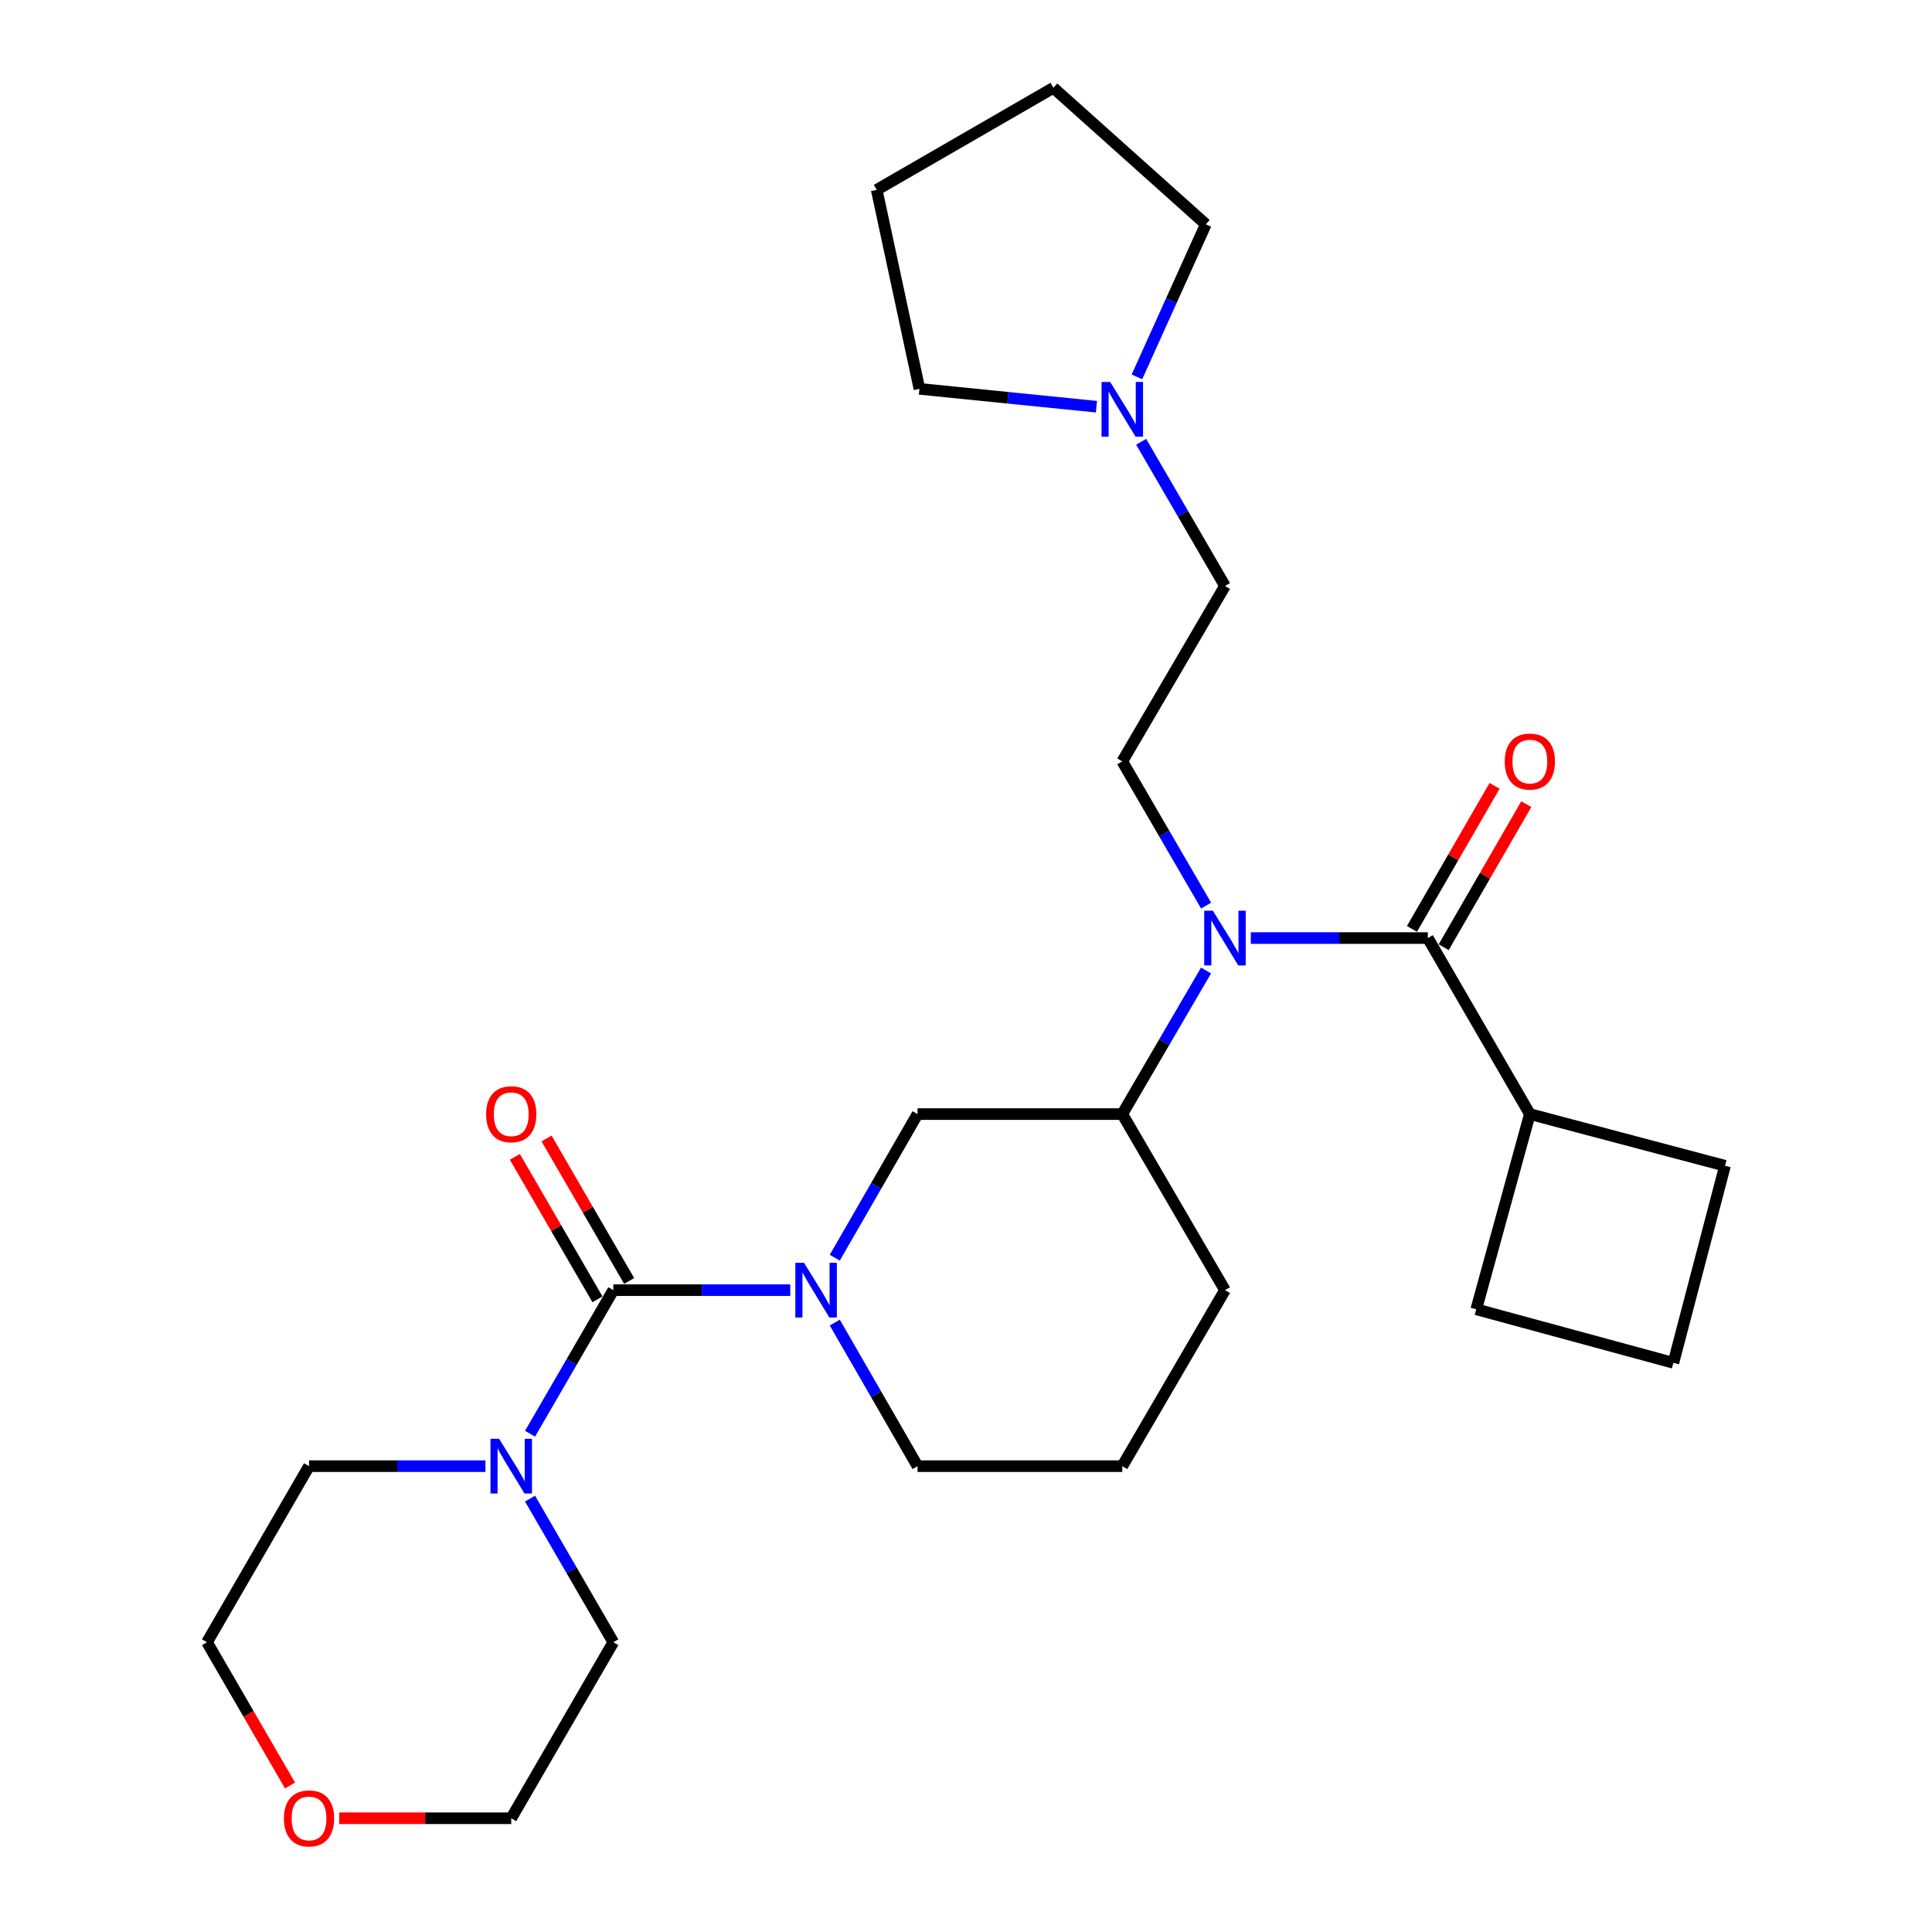 <?xml version='1.0' encoding='iso-8859-1'?>
<svg version='1.1' baseProfile='full'
              xmlns='http://www.w3.org/2000/svg'
                      xmlns:rdkit='http://www.rdkit.org/xml'
                      xmlns:xlink='http://www.w3.org/1999/xlink'
                  xml:space='preserve'
width='1000px' height='1000px' viewBox='0 0 1000 1000'>
<!-- END OF HEADER -->
<rect style='opacity:1.0;fill:#FFFFFF;stroke:none' width='1000' height='1000' x='0' y='0'> </rect>
<path class='bond-0' d='M 317.448,667.776 L 363.246,667.776' style='fill:none;fill-rule:evenodd;stroke:#000000;stroke-width:6px;stroke-linecap:butt;stroke-linejoin:miter;stroke-opacity:1' />
<path class='bond-0' d='M 363.246,667.776 L 409.043,667.776' style='fill:none;fill-rule:evenodd;stroke:#0000FF;stroke-width:6px;stroke-linecap:butt;stroke-linejoin:miter;stroke-opacity:1' />
<path class='bond-3' d='M 317.448,667.776 L 295.898,704.933' style='fill:none;fill-rule:evenodd;stroke:#000000;stroke-width:6px;stroke-linecap:butt;stroke-linejoin:miter;stroke-opacity:1' />
<path class='bond-3' d='M 295.898,704.933 L 274.349,742.09' style='fill:none;fill-rule:evenodd;stroke:#0000FF;stroke-width:6px;stroke-linecap:butt;stroke-linejoin:miter;stroke-opacity:1' />
<path class='bond-8' d='M 325.649,663.02 L 304.273,626.153' style='fill:none;fill-rule:evenodd;stroke:#000000;stroke-width:6px;stroke-linecap:butt;stroke-linejoin:miter;stroke-opacity:1' />
<path class='bond-8' d='M 304.273,626.153 L 282.896,589.285' style='fill:none;fill-rule:evenodd;stroke:#FF0000;stroke-width:6px;stroke-linecap:butt;stroke-linejoin:miter;stroke-opacity:1' />
<path class='bond-8' d='M 309.246,672.531 L 287.87,635.664' style='fill:none;fill-rule:evenodd;stroke:#000000;stroke-width:6px;stroke-linecap:butt;stroke-linejoin:miter;stroke-opacity:1' />
<path class='bond-8' d='M 287.87,635.664 L 266.493,598.796' style='fill:none;fill-rule:evenodd;stroke:#FF0000;stroke-width:6px;stroke-linecap:butt;stroke-linejoin:miter;stroke-opacity:1' />
<path class='bond-4' d='M 432.082,650.986 L 453.5,613.817' style='fill:none;fill-rule:evenodd;stroke:#0000FF;stroke-width:6px;stroke-linecap:butt;stroke-linejoin:miter;stroke-opacity:1' />
<path class='bond-4' d='M 453.5,613.817 L 474.919,576.647' style='fill:none;fill-rule:evenodd;stroke:#000000;stroke-width:6px;stroke-linecap:butt;stroke-linejoin:miter;stroke-opacity:1' />
<path class='bond-13' d='M 432.084,684.565 L 453.501,721.724' style='fill:none;fill-rule:evenodd;stroke:#0000FF;stroke-width:6px;stroke-linecap:butt;stroke-linejoin:miter;stroke-opacity:1' />
<path class='bond-13' d='M 453.501,721.724 L 474.919,758.883' style='fill:none;fill-rule:evenodd;stroke:#000000;stroke-width:6px;stroke-linecap:butt;stroke-linejoin:miter;stroke-opacity:1' />
<path class='bond-1' d='M 739.035,485.539 L 693.222,485.539' style='fill:none;fill-rule:evenodd;stroke:#000000;stroke-width:6px;stroke-linecap:butt;stroke-linejoin:miter;stroke-opacity:1' />
<path class='bond-1' d='M 693.222,485.539 L 647.409,485.539' style='fill:none;fill-rule:evenodd;stroke:#0000FF;stroke-width:6px;stroke-linecap:butt;stroke-linejoin:miter;stroke-opacity:1' />
<path class='bond-9' d='M 747.245,490.281 L 768.628,453.259' style='fill:none;fill-rule:evenodd;stroke:#000000;stroke-width:6px;stroke-linecap:butt;stroke-linejoin:miter;stroke-opacity:1' />
<path class='bond-9' d='M 768.628,453.259 L 790.012,416.236' style='fill:none;fill-rule:evenodd;stroke:#FF0000;stroke-width:6px;stroke-linecap:butt;stroke-linejoin:miter;stroke-opacity:1' />
<path class='bond-9' d='M 730.826,480.798 L 752.209,443.775' style='fill:none;fill-rule:evenodd;stroke:#000000;stroke-width:6px;stroke-linecap:butt;stroke-linejoin:miter;stroke-opacity:1' />
<path class='bond-9' d='M 752.209,443.775 L 773.592,406.753' style='fill:none;fill-rule:evenodd;stroke:#FF0000;stroke-width:6px;stroke-linecap:butt;stroke-linejoin:miter;stroke-opacity:1' />
<path class='bond-10' d='M 739.035,485.539 L 791.852,576.647' style='fill:none;fill-rule:evenodd;stroke:#000000;stroke-width:6px;stroke-linecap:butt;stroke-linejoin:miter;stroke-opacity:1' />
<path class='bond-2' d='M 624.244,502.336 L 602.567,539.492' style='fill:none;fill-rule:evenodd;stroke:#0000FF;stroke-width:6px;stroke-linecap:butt;stroke-linejoin:miter;stroke-opacity:1' />
<path class='bond-2' d='M 602.567,539.492 L 580.89,576.647' style='fill:none;fill-rule:evenodd;stroke:#000000;stroke-width:6px;stroke-linecap:butt;stroke-linejoin:miter;stroke-opacity:1' />
<path class='bond-6' d='M 624.276,468.735 L 602.583,431.415' style='fill:none;fill-rule:evenodd;stroke:#0000FF;stroke-width:6px;stroke-linecap:butt;stroke-linejoin:miter;stroke-opacity:1' />
<path class='bond-6' d='M 602.583,431.415 L 580.89,394.095' style='fill:none;fill-rule:evenodd;stroke:#000000;stroke-width:6px;stroke-linecap:butt;stroke-linejoin:miter;stroke-opacity:1' />
<path class='bond-14' d='M 251.253,758.883 L 205.604,758.883' style='fill:none;fill-rule:evenodd;stroke:#0000FF;stroke-width:6px;stroke-linecap:butt;stroke-linejoin:miter;stroke-opacity:1' />
<path class='bond-14' d='M 205.604,758.883 L 159.955,758.883' style='fill:none;fill-rule:evenodd;stroke:#000000;stroke-width:6px;stroke-linecap:butt;stroke-linejoin:miter;stroke-opacity:1' />
<path class='bond-15' d='M 274.346,775.677 L 295.897,812.85' style='fill:none;fill-rule:evenodd;stroke:#0000FF;stroke-width:6px;stroke-linecap:butt;stroke-linejoin:miter;stroke-opacity:1' />
<path class='bond-15' d='M 295.897,812.85 L 317.448,850.023' style='fill:none;fill-rule:evenodd;stroke:#000000;stroke-width:6px;stroke-linecap:butt;stroke-linejoin:miter;stroke-opacity:1' />
<path class='bond-5' d='M 474.919,576.647 L 580.89,576.647' style='fill:none;fill-rule:evenodd;stroke:#000000;stroke-width:6px;stroke-linecap:butt;stroke-linejoin:miter;stroke-opacity:1' />
<path class='bond-28' d='M 580.89,576.647 L 634.044,667.776' style='fill:none;fill-rule:evenodd;stroke:#000000;stroke-width:6px;stroke-linecap:butt;stroke-linejoin:miter;stroke-opacity:1' />
<path class='bond-11' d='M 580.89,394.095 L 634.044,303.303' style='fill:none;fill-rule:evenodd;stroke:#000000;stroke-width:6px;stroke-linecap:butt;stroke-linejoin:miter;stroke-opacity:1' />
<path class='bond-7' d='M 590.658,228.663 L 612.351,265.983' style='fill:none;fill-rule:evenodd;stroke:#0000FF;stroke-width:6px;stroke-linecap:butt;stroke-linejoin:miter;stroke-opacity:1' />
<path class='bond-7' d='M 612.351,265.983 L 634.044,303.303' style='fill:none;fill-rule:evenodd;stroke:#000000;stroke-width:6px;stroke-linecap:butt;stroke-linejoin:miter;stroke-opacity:1' />
<path class='bond-17' d='M 588.47,195.072 L 606.301,155.589' style='fill:none;fill-rule:evenodd;stroke:#0000FF;stroke-width:6px;stroke-linecap:butt;stroke-linejoin:miter;stroke-opacity:1' />
<path class='bond-17' d='M 606.301,155.589 L 624.131,116.105' style='fill:none;fill-rule:evenodd;stroke:#000000;stroke-width:6px;stroke-linecap:butt;stroke-linejoin:miter;stroke-opacity:1' />
<path class='bond-18' d='M 567.512,210.509 L 521.705,205.891' style='fill:none;fill-rule:evenodd;stroke:#0000FF;stroke-width:6px;stroke-linecap:butt;stroke-linejoin:miter;stroke-opacity:1' />
<path class='bond-18' d='M 521.705,205.891 L 475.898,201.272' style='fill:none;fill-rule:evenodd;stroke:#000000;stroke-width:6px;stroke-linecap:butt;stroke-linejoin:miter;stroke-opacity:1' />
<path class='bond-23' d='M 791.852,576.647 L 764.106,677.688' style='fill:none;fill-rule:evenodd;stroke:#000000;stroke-width:6px;stroke-linecap:butt;stroke-linejoin:miter;stroke-opacity:1' />
<path class='bond-24' d='M 791.852,576.647 L 892.861,603.403' style='fill:none;fill-rule:evenodd;stroke:#000000;stroke-width:6px;stroke-linecap:butt;stroke-linejoin:miter;stroke-opacity:1' />
<path class='bond-12' d='M 175.572,941.13 L 220.091,941.13' style='fill:none;fill-rule:evenodd;stroke:#FF0000;stroke-width:6px;stroke-linecap:butt;stroke-linejoin:miter;stroke-opacity:1' />
<path class='bond-12' d='M 220.091,941.13 L 264.61,941.13' style='fill:none;fill-rule:evenodd;stroke:#000000;stroke-width:6px;stroke-linecap:butt;stroke-linejoin:miter;stroke-opacity:1' />
<path class='bond-27' d='M 150.128,924.177 L 128.633,887.1' style='fill:none;fill-rule:evenodd;stroke:#FF0000;stroke-width:6px;stroke-linecap:butt;stroke-linejoin:miter;stroke-opacity:1' />
<path class='bond-27' d='M 128.633,887.1 L 107.139,850.023' style='fill:none;fill-rule:evenodd;stroke:#000000;stroke-width:6px;stroke-linecap:butt;stroke-linejoin:miter;stroke-opacity:1' />
<path class='bond-19' d='M 474.919,758.883 L 580.89,758.883' style='fill:none;fill-rule:evenodd;stroke:#000000;stroke-width:6px;stroke-linecap:butt;stroke-linejoin:miter;stroke-opacity:1' />
<path class='bond-21' d='M 159.955,758.883 L 107.139,850.023' style='fill:none;fill-rule:evenodd;stroke:#000000;stroke-width:6px;stroke-linecap:butt;stroke-linejoin:miter;stroke-opacity:1' />
<path class='bond-22' d='M 317.448,850.023 L 264.61,941.13' style='fill:none;fill-rule:evenodd;stroke:#000000;stroke-width:6px;stroke-linecap:butt;stroke-linejoin:miter;stroke-opacity:1' />
<path class='bond-16' d='M 634.044,667.776 L 580.89,758.883' style='fill:none;fill-rule:evenodd;stroke:#000000;stroke-width:6px;stroke-linecap:butt;stroke-linejoin:miter;stroke-opacity:1' />
<path class='bond-25' d='M 624.131,116.105 L 545.233,45.455' style='fill:none;fill-rule:evenodd;stroke:#000000;stroke-width:6px;stroke-linecap:butt;stroke-linejoin:miter;stroke-opacity:1' />
<path class='bond-26' d='M 475.898,201.272 L 453.788,98.272' style='fill:none;fill-rule:evenodd;stroke:#000000;stroke-width:6px;stroke-linecap:butt;stroke-linejoin:miter;stroke-opacity:1' />
<path class='bond-20' d='M 866.137,705.403 L 892.861,603.403' style='fill:none;fill-rule:evenodd;stroke:#000000;stroke-width:6px;stroke-linecap:butt;stroke-linejoin:miter;stroke-opacity:1' />
<path class='bond-29' d='M 866.137,705.403 L 764.106,677.688' style='fill:none;fill-rule:evenodd;stroke:#000000;stroke-width:6px;stroke-linecap:butt;stroke-linejoin:miter;stroke-opacity:1' />
<path class='bond-30' d='M 545.233,45.455 L 453.788,98.272' style='fill:none;fill-rule:evenodd;stroke:#000000;stroke-width:6px;stroke-linecap:butt;stroke-linejoin:miter;stroke-opacity:1' />
<path  class='atom-1' d='M 416.147 653.616
L 425.427 668.616
Q 426.347 670.096, 427.827 672.776
Q 429.307 675.456, 429.387 675.616
L 429.387 653.616
L 433.147 653.616
L 433.147 681.936
L 429.267 681.936
L 419.307 665.536
Q 418.147 663.616, 416.907 661.416
Q 415.707 659.216, 415.347 658.536
L 415.347 681.936
L 411.667 681.936
L 411.667 653.616
L 416.147 653.616
' fill='#0000FF'/>
<path  class='atom-3' d='M 627.784 471.379
L 637.064 486.379
Q 637.984 487.859, 639.464 490.539
Q 640.944 493.219, 641.024 493.379
L 641.024 471.379
L 644.784 471.379
L 644.784 499.699
L 640.904 499.699
L 630.944 483.299
Q 629.784 481.379, 628.544 479.179
Q 627.344 476.979, 626.984 476.299
L 626.984 499.699
L 623.304 499.699
L 623.304 471.379
L 627.784 471.379
' fill='#0000FF'/>
<path  class='atom-4' d='M 258.35 744.723
L 267.63 759.723
Q 268.55 761.203, 270.03 763.883
Q 271.51 766.563, 271.59 766.723
L 271.59 744.723
L 275.35 744.723
L 275.35 773.043
L 271.47 773.043
L 261.51 756.643
Q 260.35 754.723, 259.11 752.523
Q 257.91 750.323, 257.55 749.643
L 257.55 773.043
L 253.87 773.043
L 253.87 744.723
L 258.35 744.723
' fill='#0000FF'/>
<path  class='atom-8' d='M 574.63 197.698
L 583.91 212.698
Q 584.83 214.178, 586.31 216.858
Q 587.79 219.538, 587.87 219.698
L 587.87 197.698
L 591.63 197.698
L 591.63 226.018
L 587.75 226.018
L 577.79 209.618
Q 576.63 207.698, 575.39 205.498
Q 574.19 203.298, 573.83 202.618
L 573.83 226.018
L 570.15 226.018
L 570.15 197.698
L 574.63 197.698
' fill='#0000FF'/>
<path  class='atom-9' d='M 251.61 576.727
Q 251.61 569.927, 254.97 566.127
Q 258.33 562.327, 264.61 562.327
Q 270.89 562.327, 274.25 566.127
Q 277.61 569.927, 277.61 576.727
Q 277.61 583.607, 274.21 587.527
Q 270.81 591.407, 264.61 591.407
Q 258.37 591.407, 254.97 587.527
Q 251.61 583.647, 251.61 576.727
M 264.61 588.207
Q 268.93 588.207, 271.25 585.327
Q 273.61 582.407, 273.61 576.727
Q 273.61 571.167, 271.25 568.367
Q 268.93 565.527, 264.61 565.527
Q 260.29 565.527, 257.93 568.327
Q 255.61 571.127, 255.61 576.727
Q 255.61 582.447, 257.93 585.327
Q 260.29 588.207, 264.61 588.207
' fill='#FF0000'/>
<path  class='atom-10' d='M 778.852 394.175
Q 778.852 387.375, 782.212 383.575
Q 785.572 379.775, 791.852 379.775
Q 798.132 379.775, 801.492 383.575
Q 804.852 387.375, 804.852 394.175
Q 804.852 401.055, 801.452 404.975
Q 798.052 408.855, 791.852 408.855
Q 785.612 408.855, 782.212 404.975
Q 778.852 401.095, 778.852 394.175
M 791.852 405.655
Q 796.172 405.655, 798.492 402.775
Q 800.852 399.855, 800.852 394.175
Q 800.852 388.615, 798.492 385.815
Q 796.172 382.975, 791.852 382.975
Q 787.532 382.975, 785.172 385.775
Q 782.852 388.575, 782.852 394.175
Q 782.852 399.895, 785.172 402.775
Q 787.532 405.655, 791.852 405.655
' fill='#FF0000'/>
<path  class='atom-13' d='M 146.955 941.21
Q 146.955 934.41, 150.315 930.61
Q 153.675 926.81, 159.955 926.81
Q 166.235 926.81, 169.595 930.61
Q 172.955 934.41, 172.955 941.21
Q 172.955 948.09, 169.555 952.01
Q 166.155 955.89, 159.955 955.89
Q 153.715 955.89, 150.315 952.01
Q 146.955 948.13, 146.955 941.21
M 159.955 952.69
Q 164.275 952.69, 166.595 949.81
Q 168.955 946.89, 168.955 941.21
Q 168.955 935.65, 166.595 932.85
Q 164.275 930.01, 159.955 930.01
Q 155.635 930.01, 153.275 932.81
Q 150.955 935.61, 150.955 941.21
Q 150.955 946.93, 153.275 949.81
Q 155.635 952.69, 159.955 952.69
' fill='#FF0000'/>
</svg>
